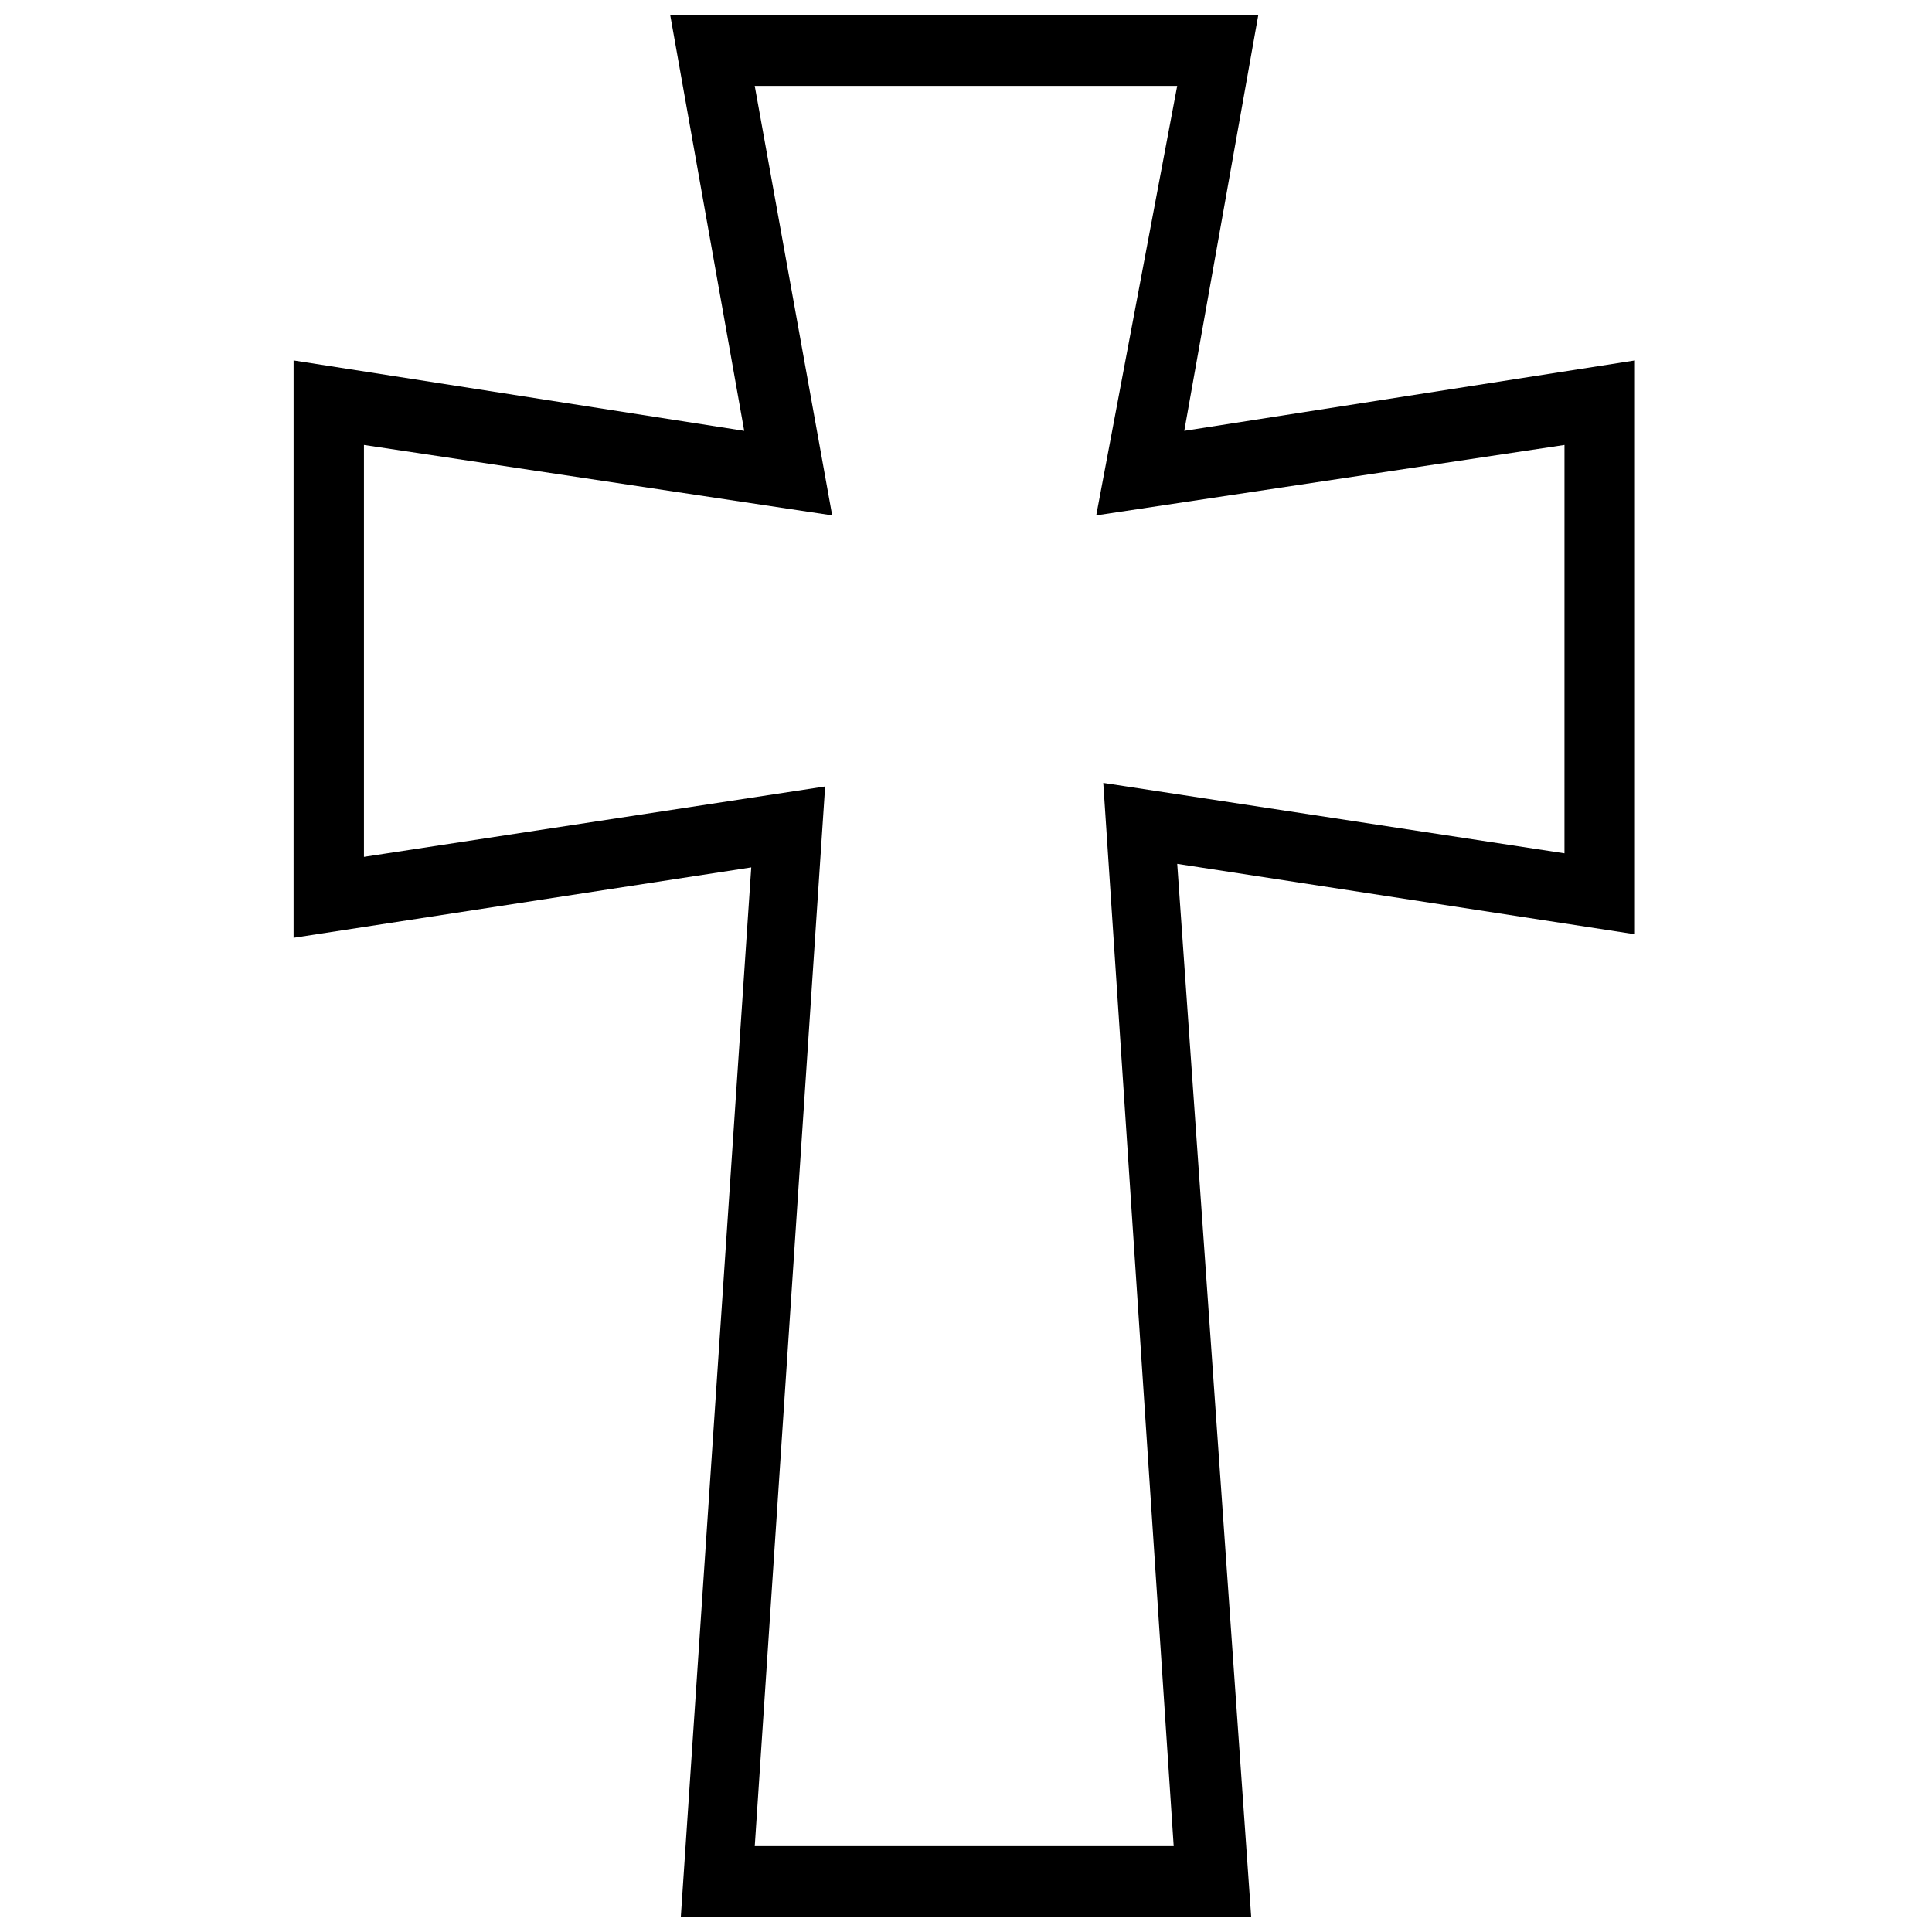 <?xml version="1.0" encoding="UTF-8"?>
<!-- Uploaded to: ICON Repo, www.svgrepo.com, Generator: ICON Repo Mixer Tools -->
<svg width="800px" height="800px" version="1.1" viewBox="144 144 512 512" xmlns="http://www.w3.org/2000/svg">
 <defs>
  <clipPath id="a">
   <path d="m221 148.09h357v503.81h-357z"/>
  </clipPath>
 </defs>
 <g clip-path="url(#a)">
  <path d="m475.57 651.9h-151.14l18.66-278.03-121.29 18.66 0.004-153.01 119.42 18.66-19.594-110.09h155.81l-19.594 110.09 119.42-18.66v152.07l-121.29-18.66zm-131.55-18.66h111.02l-18.66-281.76 122.22 18.66 0.004-108.22-124.09 18.66 21.457-113.82h-111.96l20.527 113.82-124.09-18.66v109.16l122.22-18.66z"/>
 </g>
</svg>